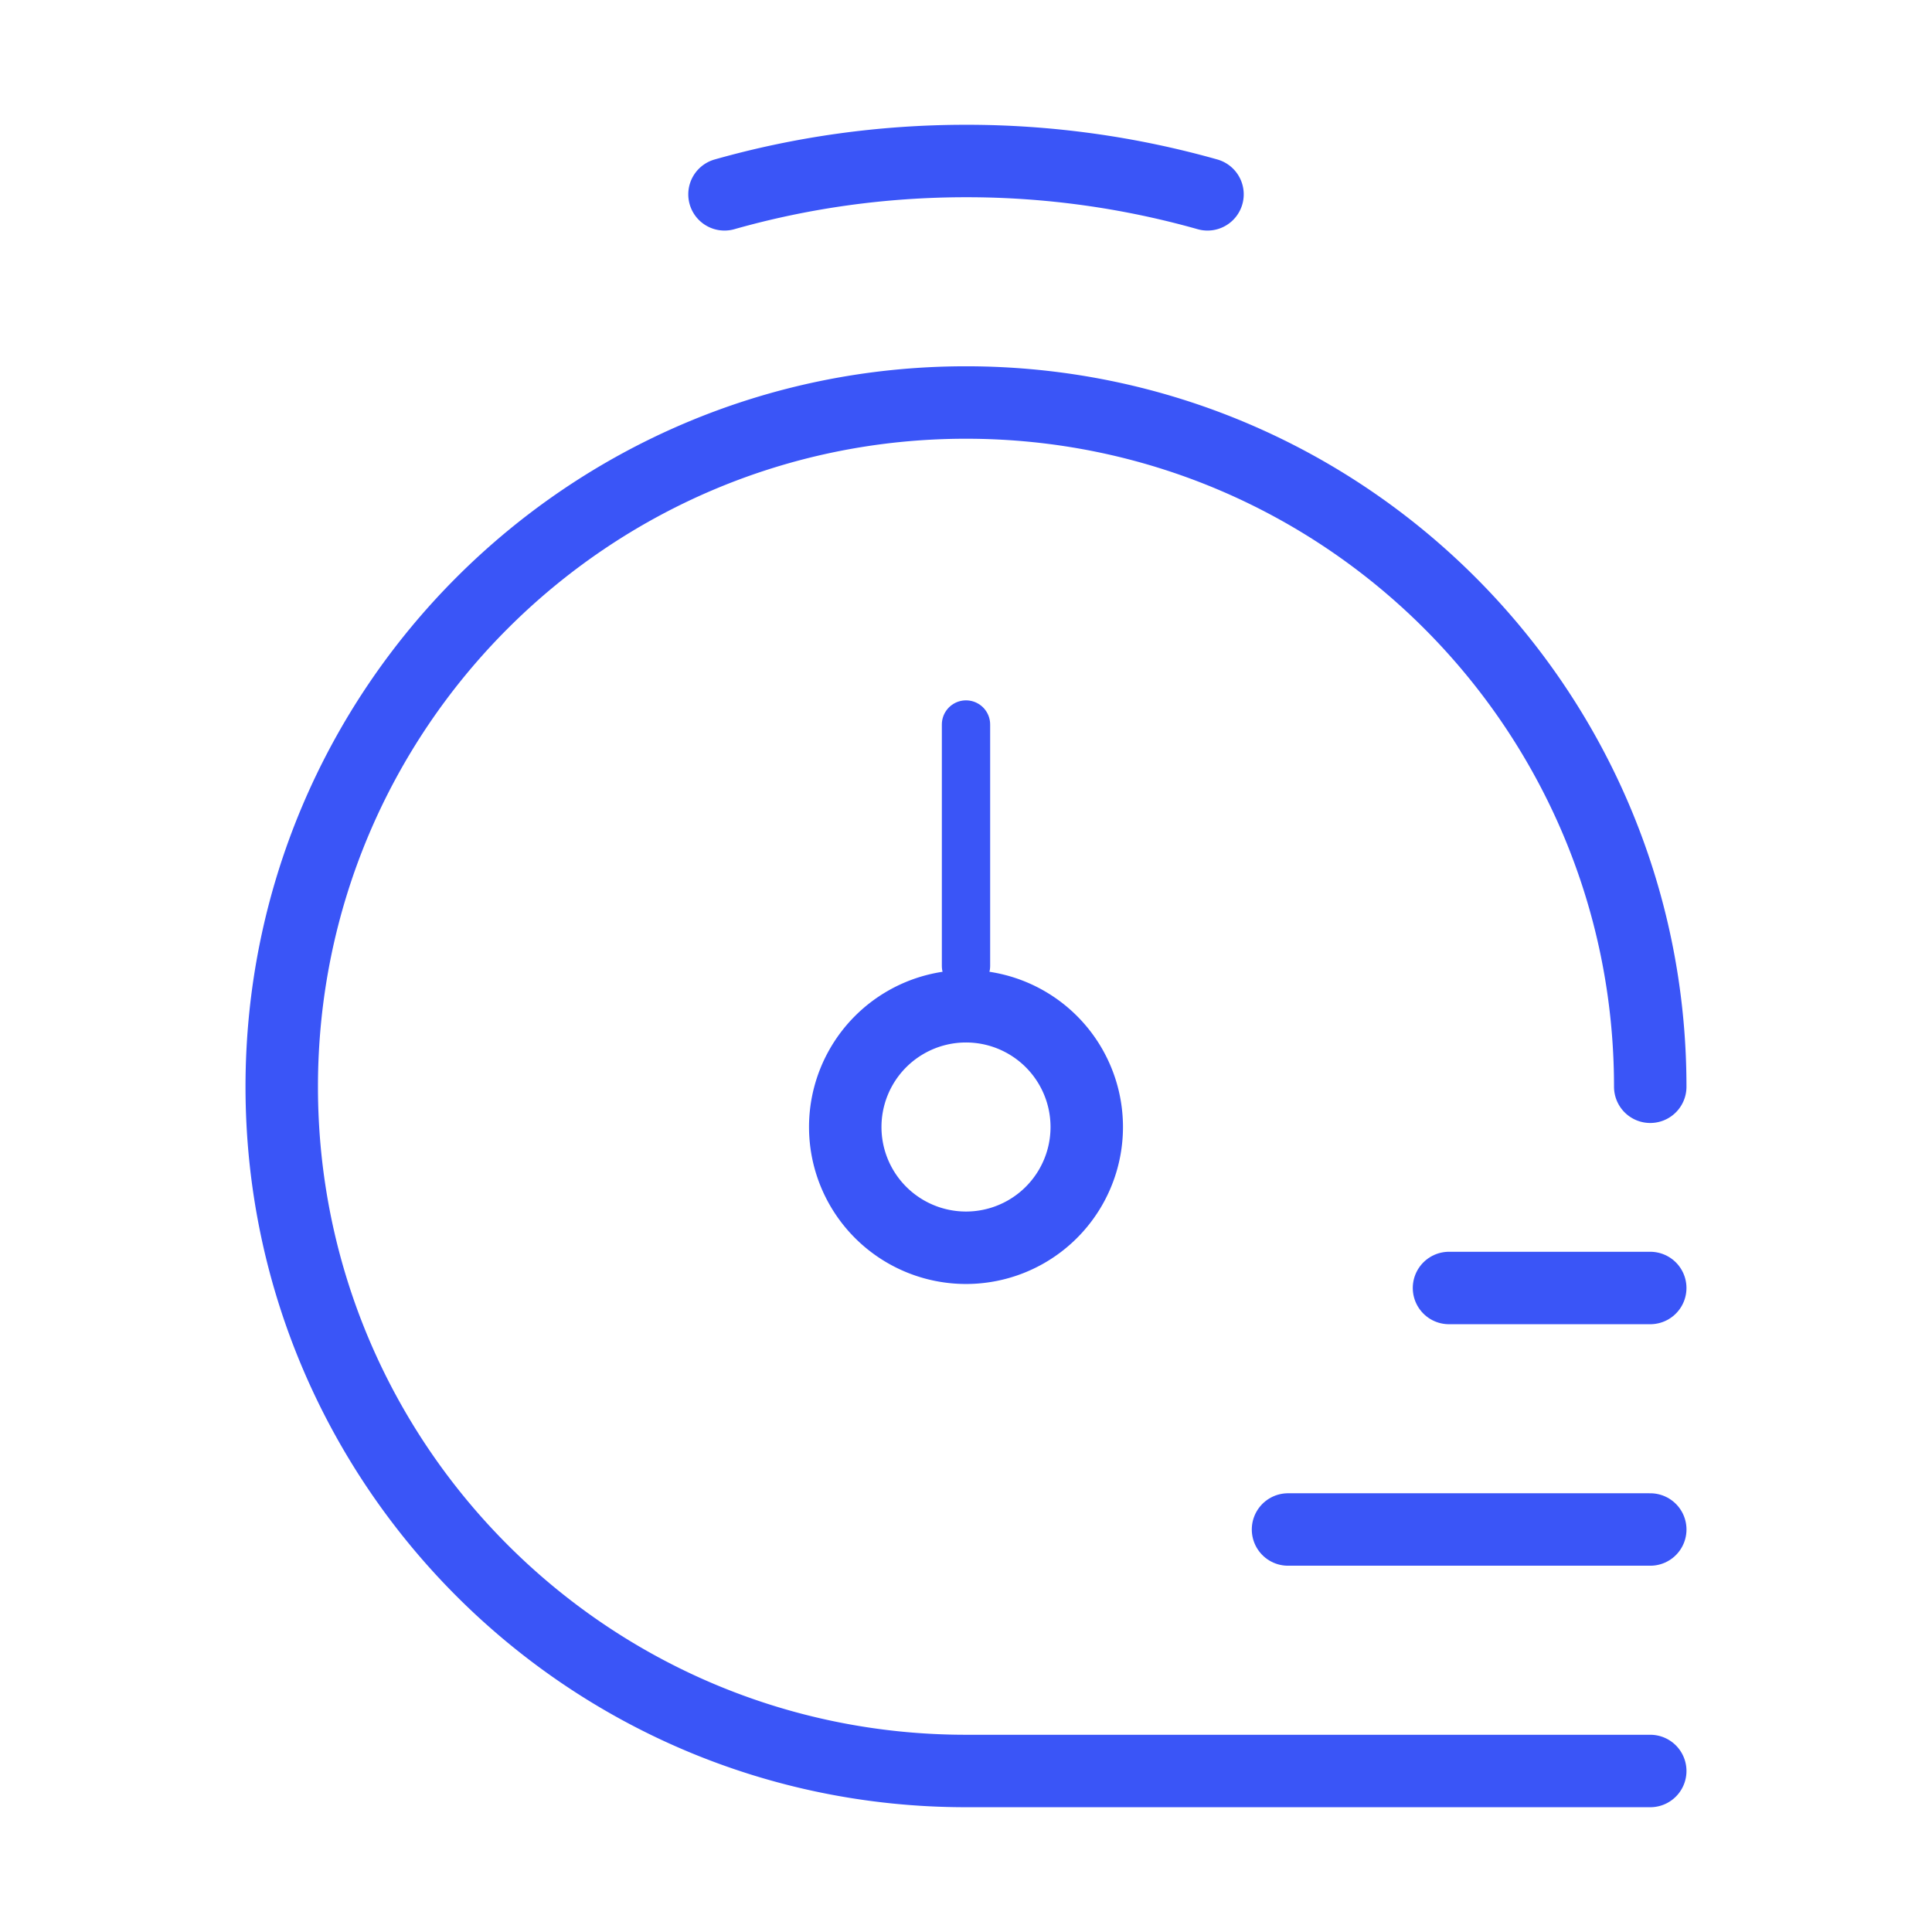 <svg width="80" height="80" fill="none" xmlns="http://www.w3.org/2000/svg"><g stroke="#3A55F7"><path d="M68.333 45c0-15.648-12.686-28.333-28.334-28.333S11.666 29.352 11.666 45c0 15.648 12.685 28.333 28.333 28.333h28.334M50 8.047a36.694 36.694 0 0 0-10-1.38c-3.467 0-6.821.48-10 1.38" stroke-width="3" stroke-linecap="round"/><path d="M45 46.667a5 5 0 1 1-10 0 5 5 0 0 1 10 0Z" stroke-width="3"/><path d="M40 40V30" stroke-width="2" stroke-linecap="round" stroke-linejoin="round"/><path d="M53.334 63.333h15m-8.334-10h8.333" stroke-width="3" stroke-linecap="round" stroke-linejoin="round"/></g></svg>